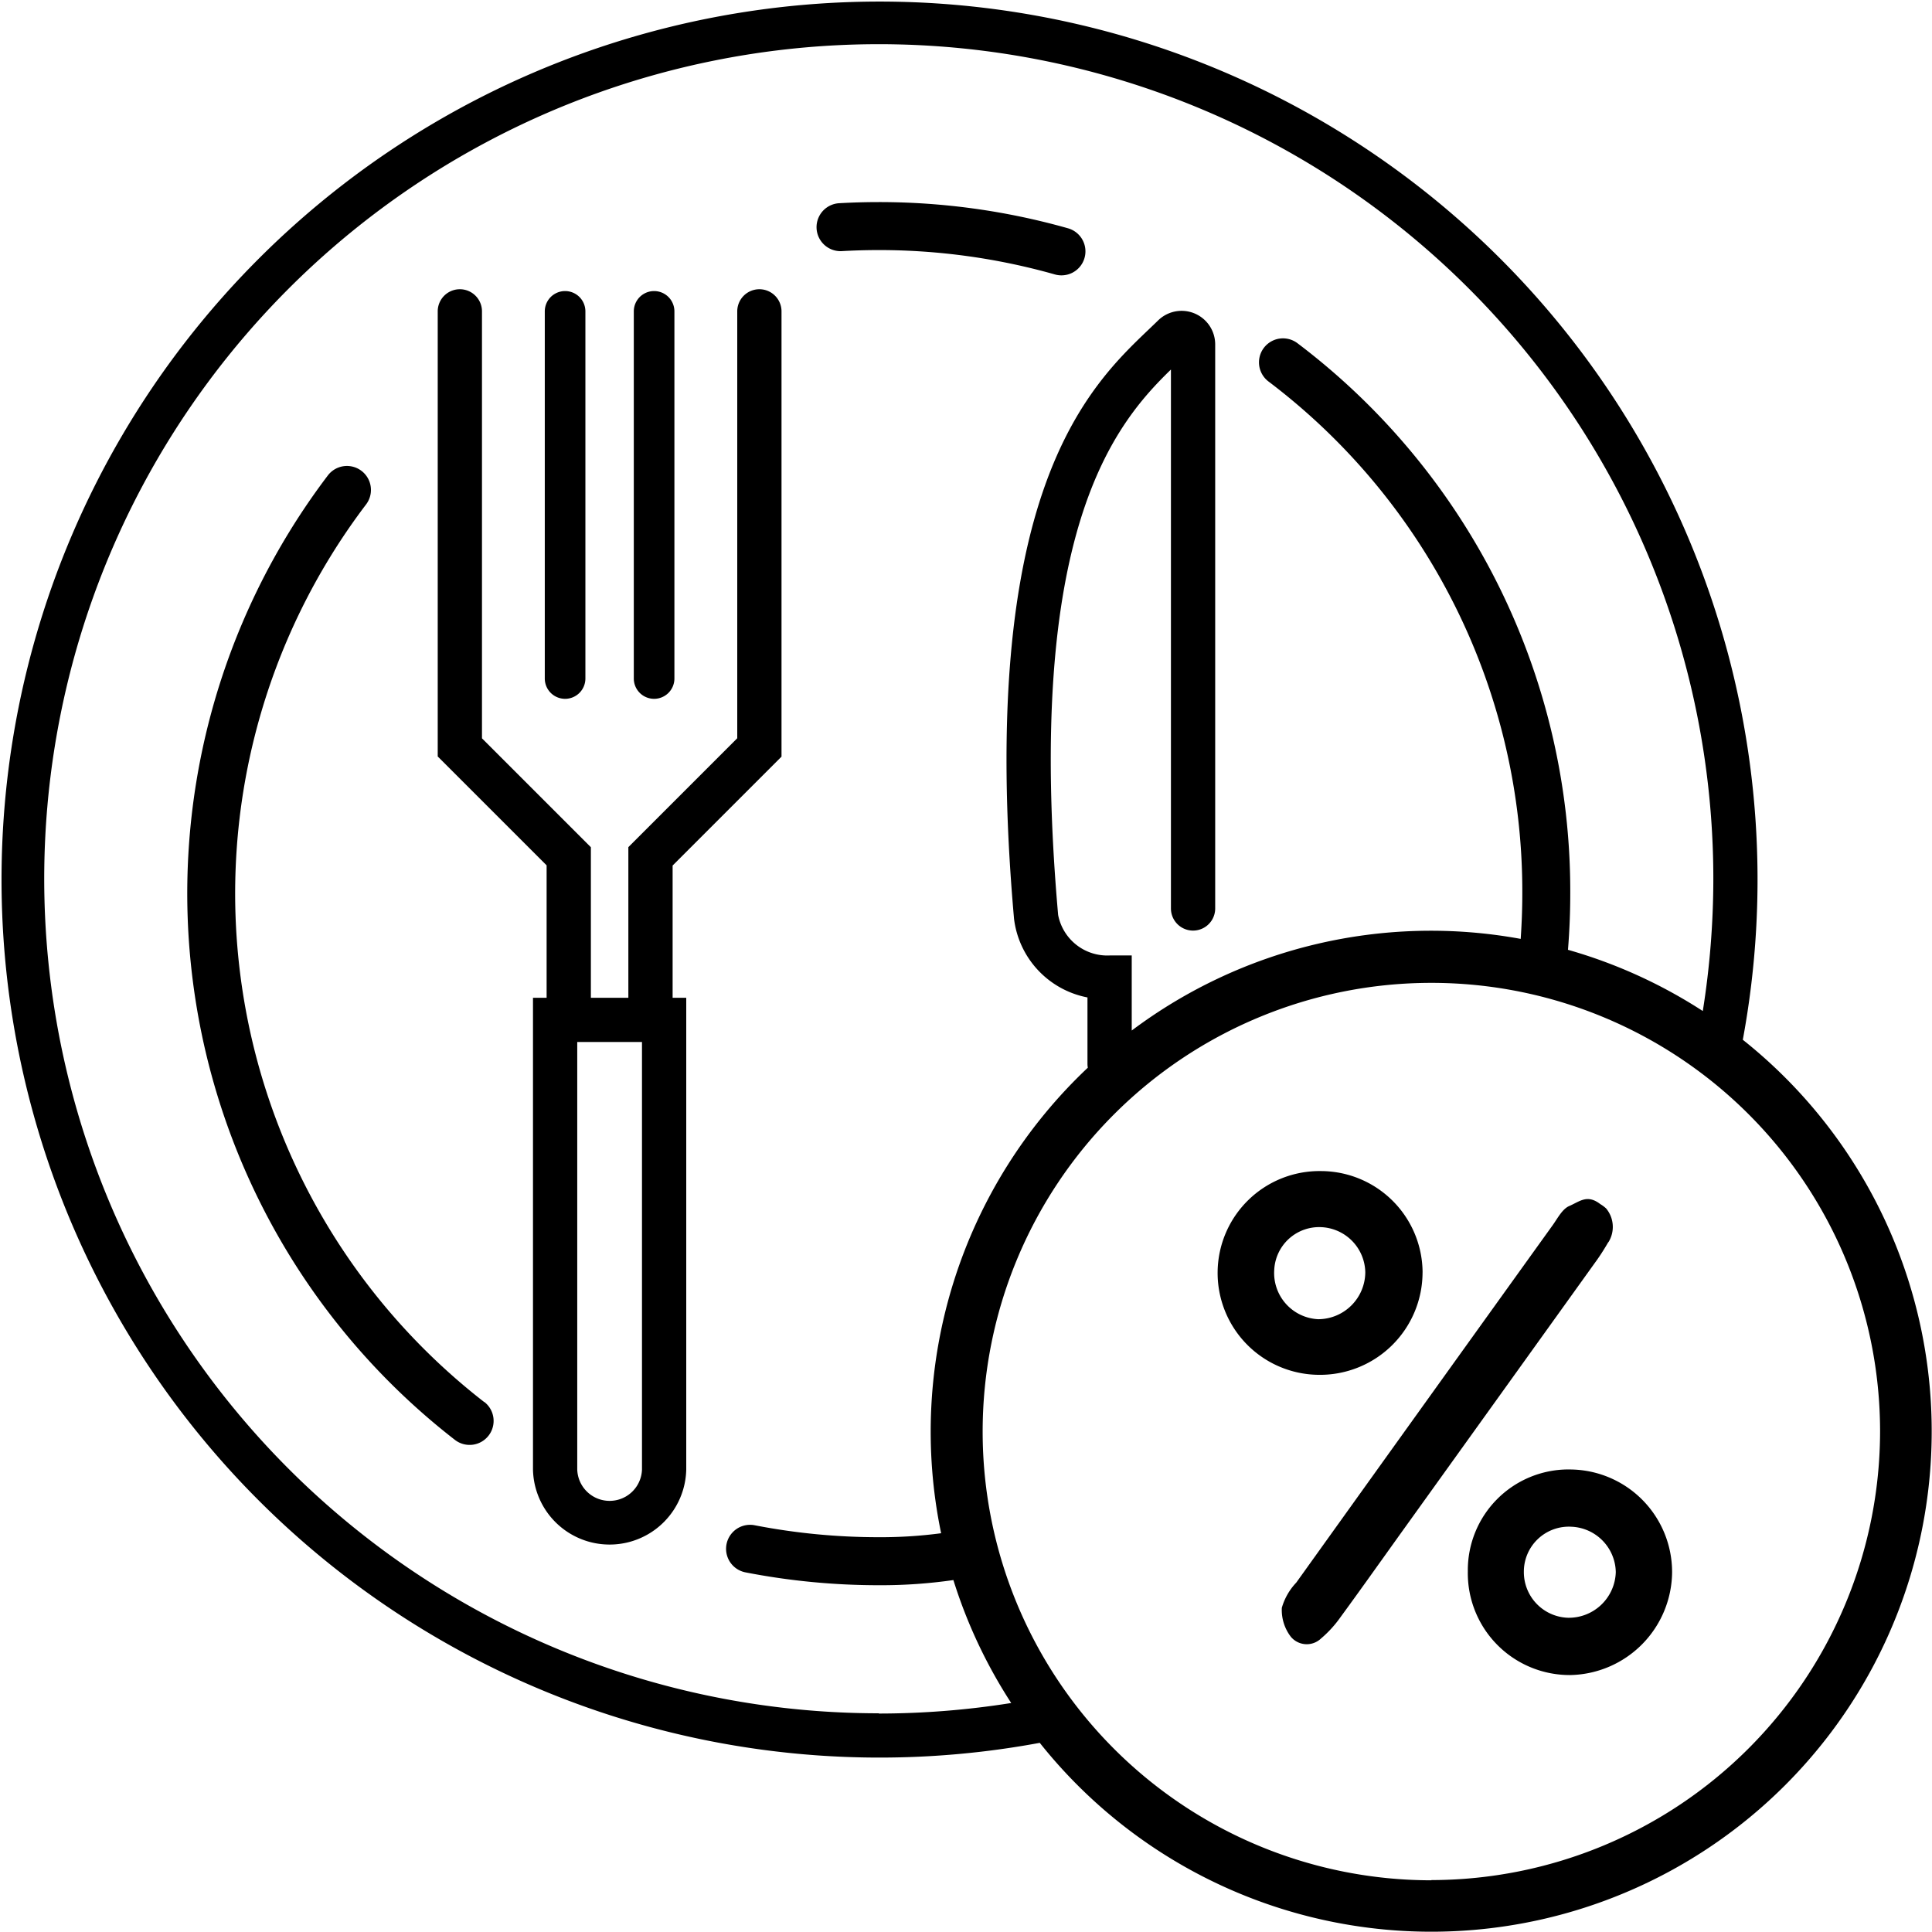 <svg id="Discount_in_GBR" xmlns="http://www.w3.org/2000/svg" xmlns:xlink="http://www.w3.org/1999/xlink" width="55" height="55" viewBox="0 0 55 55">
  <defs>
    <clipPath id="clip-path">
      <rect id="Rectangle_1519" data-name="Rectangle 1519" width="55" height="55" fill="none"/>
    </clipPath>
  </defs>
  <g id="Group_3327" data-name="Group 3327" clip-path="url(#clip-path)">
    <path id="Path_4190" data-name="Path 4190" d="M182.1,162.89a.823.823,0,0,0-.064-.961.986.986,0,0,0-.169-.126c-.371-.285-.582-.074-.88.055-.2.085-.331.348-.473.546q-3.654,5.085-7.3,10.175a1.745,1.745,0,0,0-.411.717,1.252,1.252,0,0,0,.257.826.589.589,0,0,0,.856.051,3.258,3.258,0,0,0,.561-.615c.6-.82,1.188-1.652,1.781-2.478q2.762-3.847,5.522-7.694c.111-.156.212-.319.318-.5" transform="translate(-136.312 -127.526)"/>
    <path id="Path_4191" data-name="Path 4191" d="M200.764,198.1a2.867,2.867,0,0,0-2.862,2.9,2.9,2.9,0,0,0,2.926,2.953,2.955,2.955,0,0,0,2.889-2.912,2.921,2.921,0,0,0-2.953-2.94m-.019,4.221a1.3,1.3,0,0,1-1.248-1.3,1.281,1.281,0,0,1,1.354-1.291,1.318,1.318,0,0,1,1.263,1.291,1.338,1.338,0,0,1-1.37,1.3" transform="translate(-156.116 -156.268)"/>
    <path id="Path_4192" data-name="Path 4192" d="M169.942,160.77a2.9,2.9,0,0,0-2.891-2.883,2.9,2.9,0,1,0-.087,5.8,2.919,2.919,0,0,0,2.977-2.913m-4.222-.077a1.28,1.28,0,0,1,1.325-1.214,1.312,1.312,0,0,1,1.267,1.288,1.345,1.345,0,0,1-1.34,1.333,1.317,1.317,0,0,1-1.252-1.407" transform="translate(-129.444 -124.549)"/>
    <path id="Path_4193" data-name="Path 4193" d="M49.614,29.6A24.995,24.995,0,1,0,29.6,49.615,14.244,14.244,0,1,0,49.614,29.6m-24.6,19.174A23.758,23.758,0,1,1,48.775,25.017a24.007,24.007,0,0,1-.3,3.765,14.183,14.183,0,0,0-3.838-1.743c.043-.531.065-1.067.065-1.6A19.551,19.551,0,0,0,36.938,9.772a.683.683,0,1,0-.828,1.087A18.2,18.2,0,0,1,43.337,25.44c0,.429-.017.859-.046,1.288a14.191,14.191,0,0,0-11.073,2.609V27.2h-.63a1.424,1.424,0,0,1-1.465-1.153C29.159,15.106,31.74,12.07,33.334,10.52V25.862a.63.63,0,0,0,1.26,0V9.806a.956.956,0,0,0-1.626-.683c-.085.083-.175.169-.27.26-1.711,1.633-4.9,4.674-3.83,16.778a2.6,2.6,0,0,0,2.09,2.234v1.9a.629.629,0,0,0,.01.1,14.234,14.234,0,0,0-4.176,13.253,13.006,13.006,0,0,1-1.775.113,18.47,18.47,0,0,1-3.533-.34.683.683,0,0,0-.262,1.341,19.852,19.852,0,0,0,3.8.366,14.431,14.431,0,0,0,2.119-.147,14.2,14.2,0,0,0,1.646,3.5,24.009,24.009,0,0,1-3.765.3m15.73,4.747A12.774,12.774,0,1,1,53.522,40.748,12.789,12.789,0,0,1,40.748,53.522"/>
    <path id="Path_4194" data-name="Path 4194" d="M65.69,55.405l3.1-3.1V39.629a.63.63,0,1,0-1.26,0V51.781l-3.1,3.1V59.17H63.363V54.884l-3.1-3.1V39.629a.63.63,0,1,0-1.26,0V52.3l3.1,3.1V59.17h-.388V72.6a2.182,2.182,0,0,0,4.363,0V59.17H65.69ZM64.818,72.6a.922.922,0,0,1-1.843,0V60.429h1.843Z" transform="translate(-46.542 -30.765)"/>
    <path id="Path_4195" data-name="Path 4195" d="M74.031,50.853a.578.578,0,0,0,.578-.578V39.823a.578.578,0,0,0-1.156,0V50.275a.578.578,0,0,0,.578.578" transform="translate(-57.944 -30.959)"/>
    <path id="Path_4196" data-name="Path 4196" d="M86.031,50.853a.578.578,0,0,0,.578-.578V39.823a.578.578,0,1,0-1.156,0V50.275a.578.578,0,0,0,.578.578" transform="translate(-67.41 -30.959)"/>
    <path id="Path_4197" data-name="Path 4197" d="M110.814,28.644c.347-.02.7-.03,1.05-.03a18.359,18.359,0,0,1,5.014.694.673.673,0,0,0,.187.026.683.683,0,0,0,.186-1.34,19.717,19.717,0,0,0-5.387-.746c-.376,0-.755.011-1.127.032a.683.683,0,1,0,.077,1.364" transform="translate(-86.847 -21.495)"/>
    <path id="Path_4198" data-name="Path 4198" d="M33.706,89.463A18.324,18.324,0,0,1,30.345,63.9a.683.683,0,0,0-1.087-.827,19.69,19.69,0,0,0,3.61,27.464.683.683,0,0,0,.838-1.079" transform="translate(-19.918 -49.547)"/>
  </g>
</svg>
